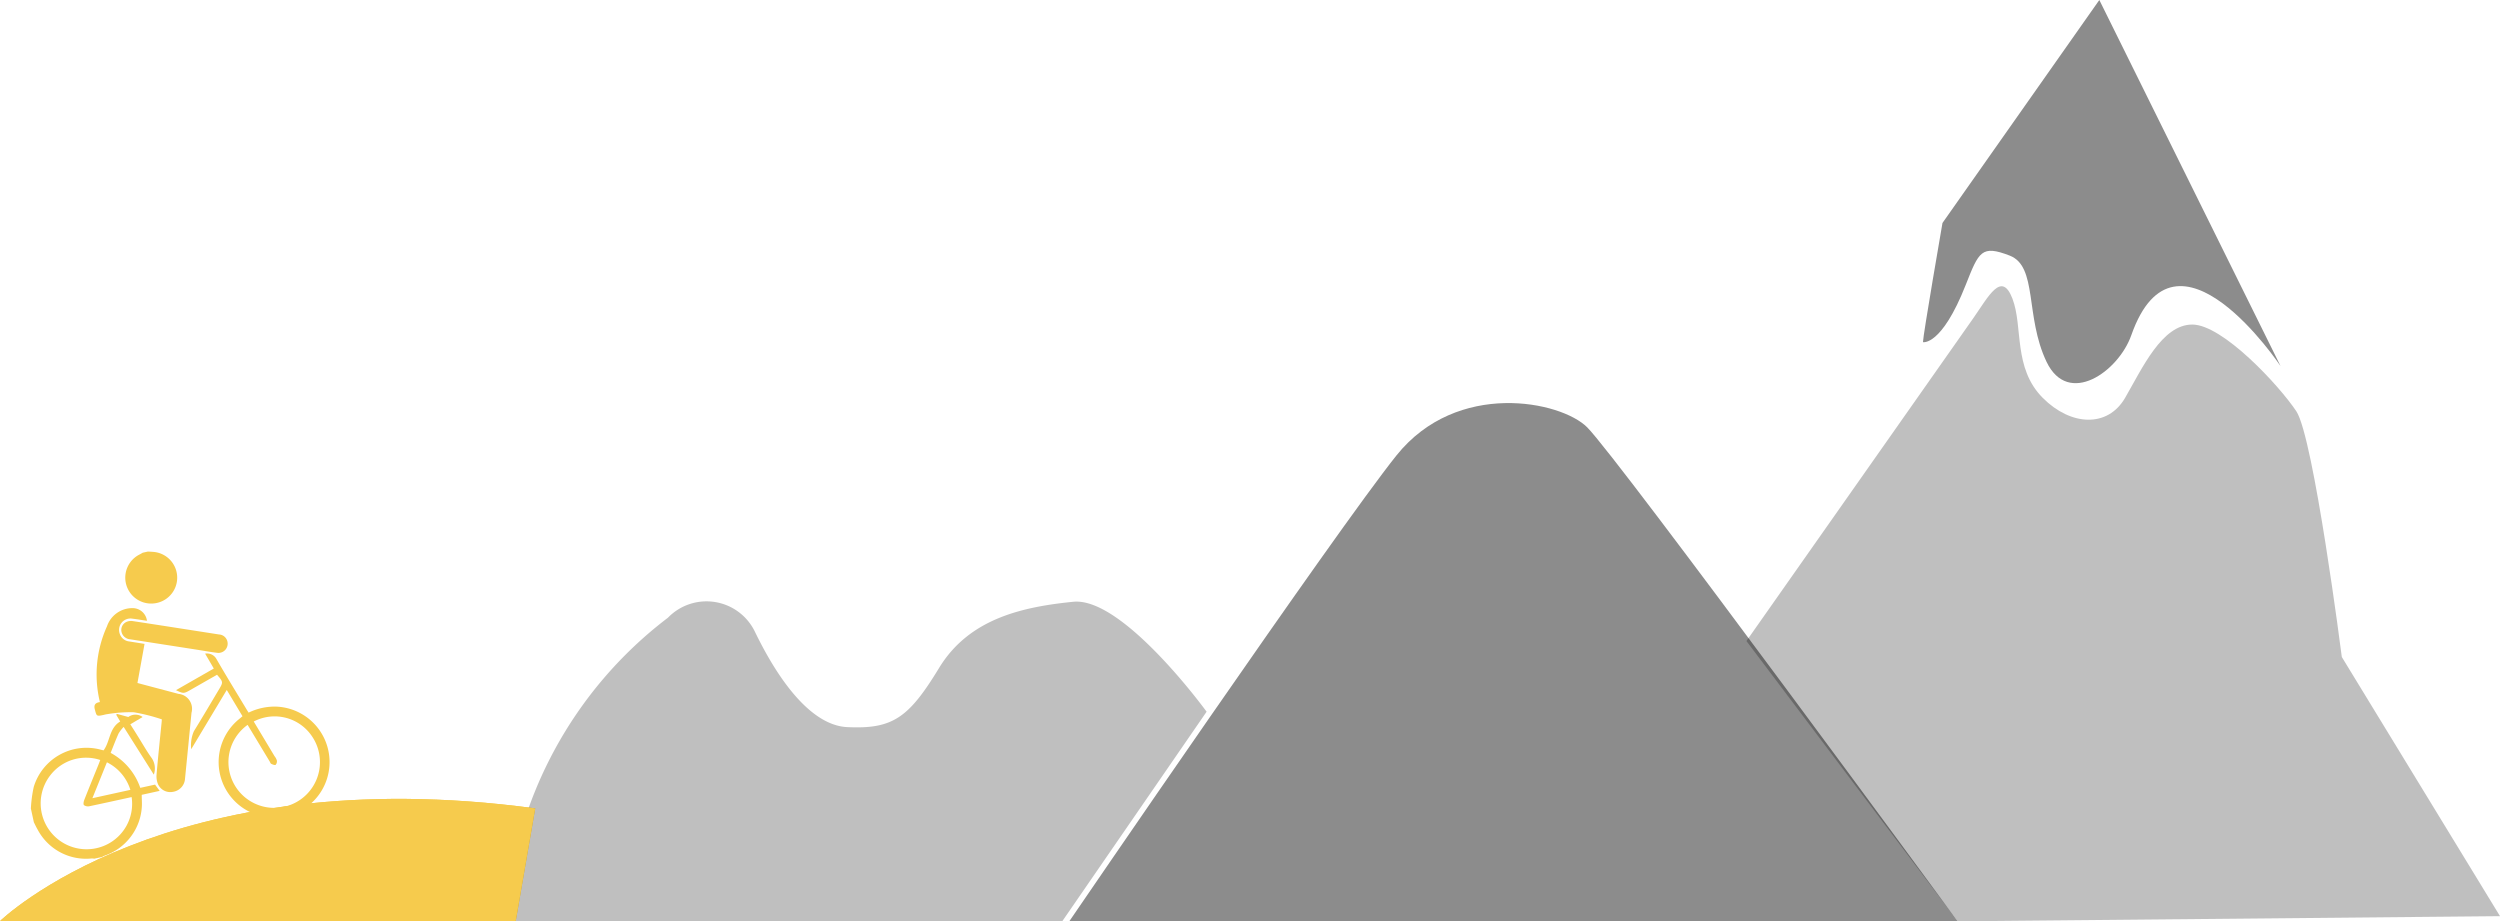 <svg xmlns="http://www.w3.org/2000/svg" viewBox="0 0 136.584 50.338">
  <g id="Group_253" data-name="Group 253" transform="translate(-353.306 -216.079)">
    <path id="Path_207" data-name="Path 207" d="M360.091,242.122"/>
    <g id="Group_251" data-name="Group 251">
      <path id="Path_208" data-name="Path 208" d="M448.72,251.1s11.571-16.461,12.4-17.645,1.539-2.6,2.131-1.065.029,3.788,1.657,5.425c1.541,1.548,3.552,1.636,4.5,0s2.013-4.005,3.671-4.005,4.735,3.315,5.683,4.736,2.486,13.427,2.486,13.427l8.643,14.159-29.626.281Z" opacity="0.25"/>
      <path id="Path_209" data-name="Path 209" d="M381.484,266.4H353.306s9.116-8.88,29.243-6.157Z" fill="#f6cb4d"/>
      <path id="Path_210" data-name="Path 210" d="M389.8,249.825a22.576,22.576,0,0,0-8.88,16.576h30.428l7.879-11.439s-4.564-6.283-7.287-6.006-5.67.891-7.328,3.615-2.529,3.352-5.015,3.233-4.435-3.951-5.061-5.239A2.934,2.934,0,0,0,389.8,249.825Z" opacity="0.25"/>
      <path id="Path_211" data-name="Path 211" d="M460.264,266.417s-18.525-25.271-20.246-26.994c-1.43-1.431-7.1-2.605-10.419,1.539s-17.877,25.455-17.877,25.455Z" opacity="0.45"/>
      <path id="Path_212" data-name="Path 212" d="M458.364,234.772c0-.355,1.066-6.511,1.066-6.511L468,216.079l9.9,20s-5.726-8.584-8.153-1.687c-.7,1.992-3.449,3.936-4.633,1.45s-.474-5.209-2.013-5.8-1.678-.229-2.4,1.6C459.376,235.006,458.364,234.772,458.364,234.772Z" opacity="0.45"/>
    </g>
    <g id="Group_252" data-name="Group 252">
      <path id="Path_213" data-name="Path 213" d="M368.724,260.742c-.192,0-.383.013-.574,0a3.03,3.03,0,0,1-1.8-5.362l.205-.17-.86-1.436-1.942,3.237a1.907,1.907,0,0,1,.146-.983c.464-.752.911-1.514,1.364-2.272.244-.409.243-.416-.1-.813l-1.475.842c-.337.192-.368.193-.766,0l2.065-1.182-.475-.813a.589.589,0,0,1,.623.3c.536.93,1.1,1.845,1.654,2.765.029.048.06.094.1.157a3.262,3.262,0,0,1,1.485-.329,3.032,3.032,0,0,1,.924,5.886,1.077,1.077,0,0,0-.147.076Zm-1.89-5.061a2.5,2.5,0,1,0,3.544.665,2.46,2.46,0,0,0-3.209-.848l1.136,1.894a.716.716,0,0,1,.126.23.29.29,0,0,1-.063.241c-.05.033-.167-.016-.243-.053-.042-.021-.061-.09-.09-.138Z" fill="#f6cb4d"/>
      <path id="Path_214" data-name="Path 214" d="M354.993,260.254a7.172,7.172,0,0,1,.156-1.181,3.01,3.01,0,0,1,3.605-2.051l.21.053c.364-.489.3-1.215.91-1.578l-.214-.36.022-.059.635.173a.66.66,0,0,1,.779,0l-.67.4c.14.22.272.427.4.635.256.407.492.829.774,1.218a1.009,1.009,0,0,1,.109.895l-1.646-2.607a2.082,2.082,0,0,0-.278.359c-.157.349-.292.709-.434,1.061a3.434,3.434,0,0,1,1.619,1.91l.807-.177.252.342-.98.216c0,.222.019.423.008.621a3.015,3.015,0,0,1-2.028,2.7,1.383,1.383,0,0,0-.149.075l-.424.093a.959.959,0,0,0-.14-.012,2.992,2.992,0,0,1-2.954-1.578c-.076-.129-.138-.266-.206-.4Zm3.79-2.654a2.466,2.466,0,0,0-2.743.854,2.506,2.506,0,0,0,3.044,3.793,2.478,2.478,0,0,0,1.413-2.621l-.254.056c-.683.15-1.364.3-2.049.444a.379.379,0,0,1-.3-.059c-.046-.044-.02-.195.015-.283.249-.635.509-1.267.765-1.9C358.712,257.79,358.747,257.7,358.783,257.6Zm.364.126-.793,1.962,2.075-.456A2.506,2.506,0,0,0,359.147,257.726Z" fill="#f6cb4d"/>
      <path id="Path_215" data-name="Path 215" d="M361.385,246.213c.1.005.191.009.286.017a1.413,1.413,0,0,1,.155,2.8,1.416,1.416,0,0,1-.886-2.662c.056-.028.109-.061.163-.092Z" fill="#f6cb4d"/>
      <path id="Path_216" data-name="Path 216" d="M362.148,255.38a10.217,10.217,0,0,0-1.535-.388,7.657,7.657,0,0,0-1.426.1,1.7,1.7,0,0,0-.212.044c-.4.086-.388.077-.489-.3-.073-.276.059-.367.278-.4a6.39,6.39,0,0,1,.388-4.141,1.463,1.463,0,0,1,1.4-.992.789.789,0,0,1,.783.692c-.27-.04-.525-.083-.782-.114a.623.623,0,0,0-.7.837.612.612,0,0,0,.522.407l.828.132-.388,2.137c.783.208,1.51.4,2.238.594a.817.817,0,0,1,.715,1.034q-.174,1.8-.353,3.59a.772.772,0,0,1-.657.727.737.737,0,0,1-.818-.413,1.13,1.13,0,0,1-.08-.534c.079-.935.178-1.868.271-2.8C362.139,255.53,362.142,255.467,362.148,255.38Z" fill="#f6cb4d"/>
      <path id="Path_217" data-name="Path 217" d="M365.72,251.091a.505.505,0,0,1-.566.652c-.381-.048-.76-.117-1.14-.177q-1.793-.279-3.585-.558a.525.525,0,0,1-.488-.426.481.481,0,0,1,.285-.531.634.634,0,0,1,.325-.041c1.576.24,3.151.488,4.725.733A.493.493,0,0,1,365.72,251.091Z" fill="#f6cb4d"/>
    </g>
    <path id="Path_218" data-name="Path 218" d="M381.484,266.4H353.306s9.116-8.88,29.243-6.157Z" fill="#f6cb4d"/>
  </g>
</svg>
